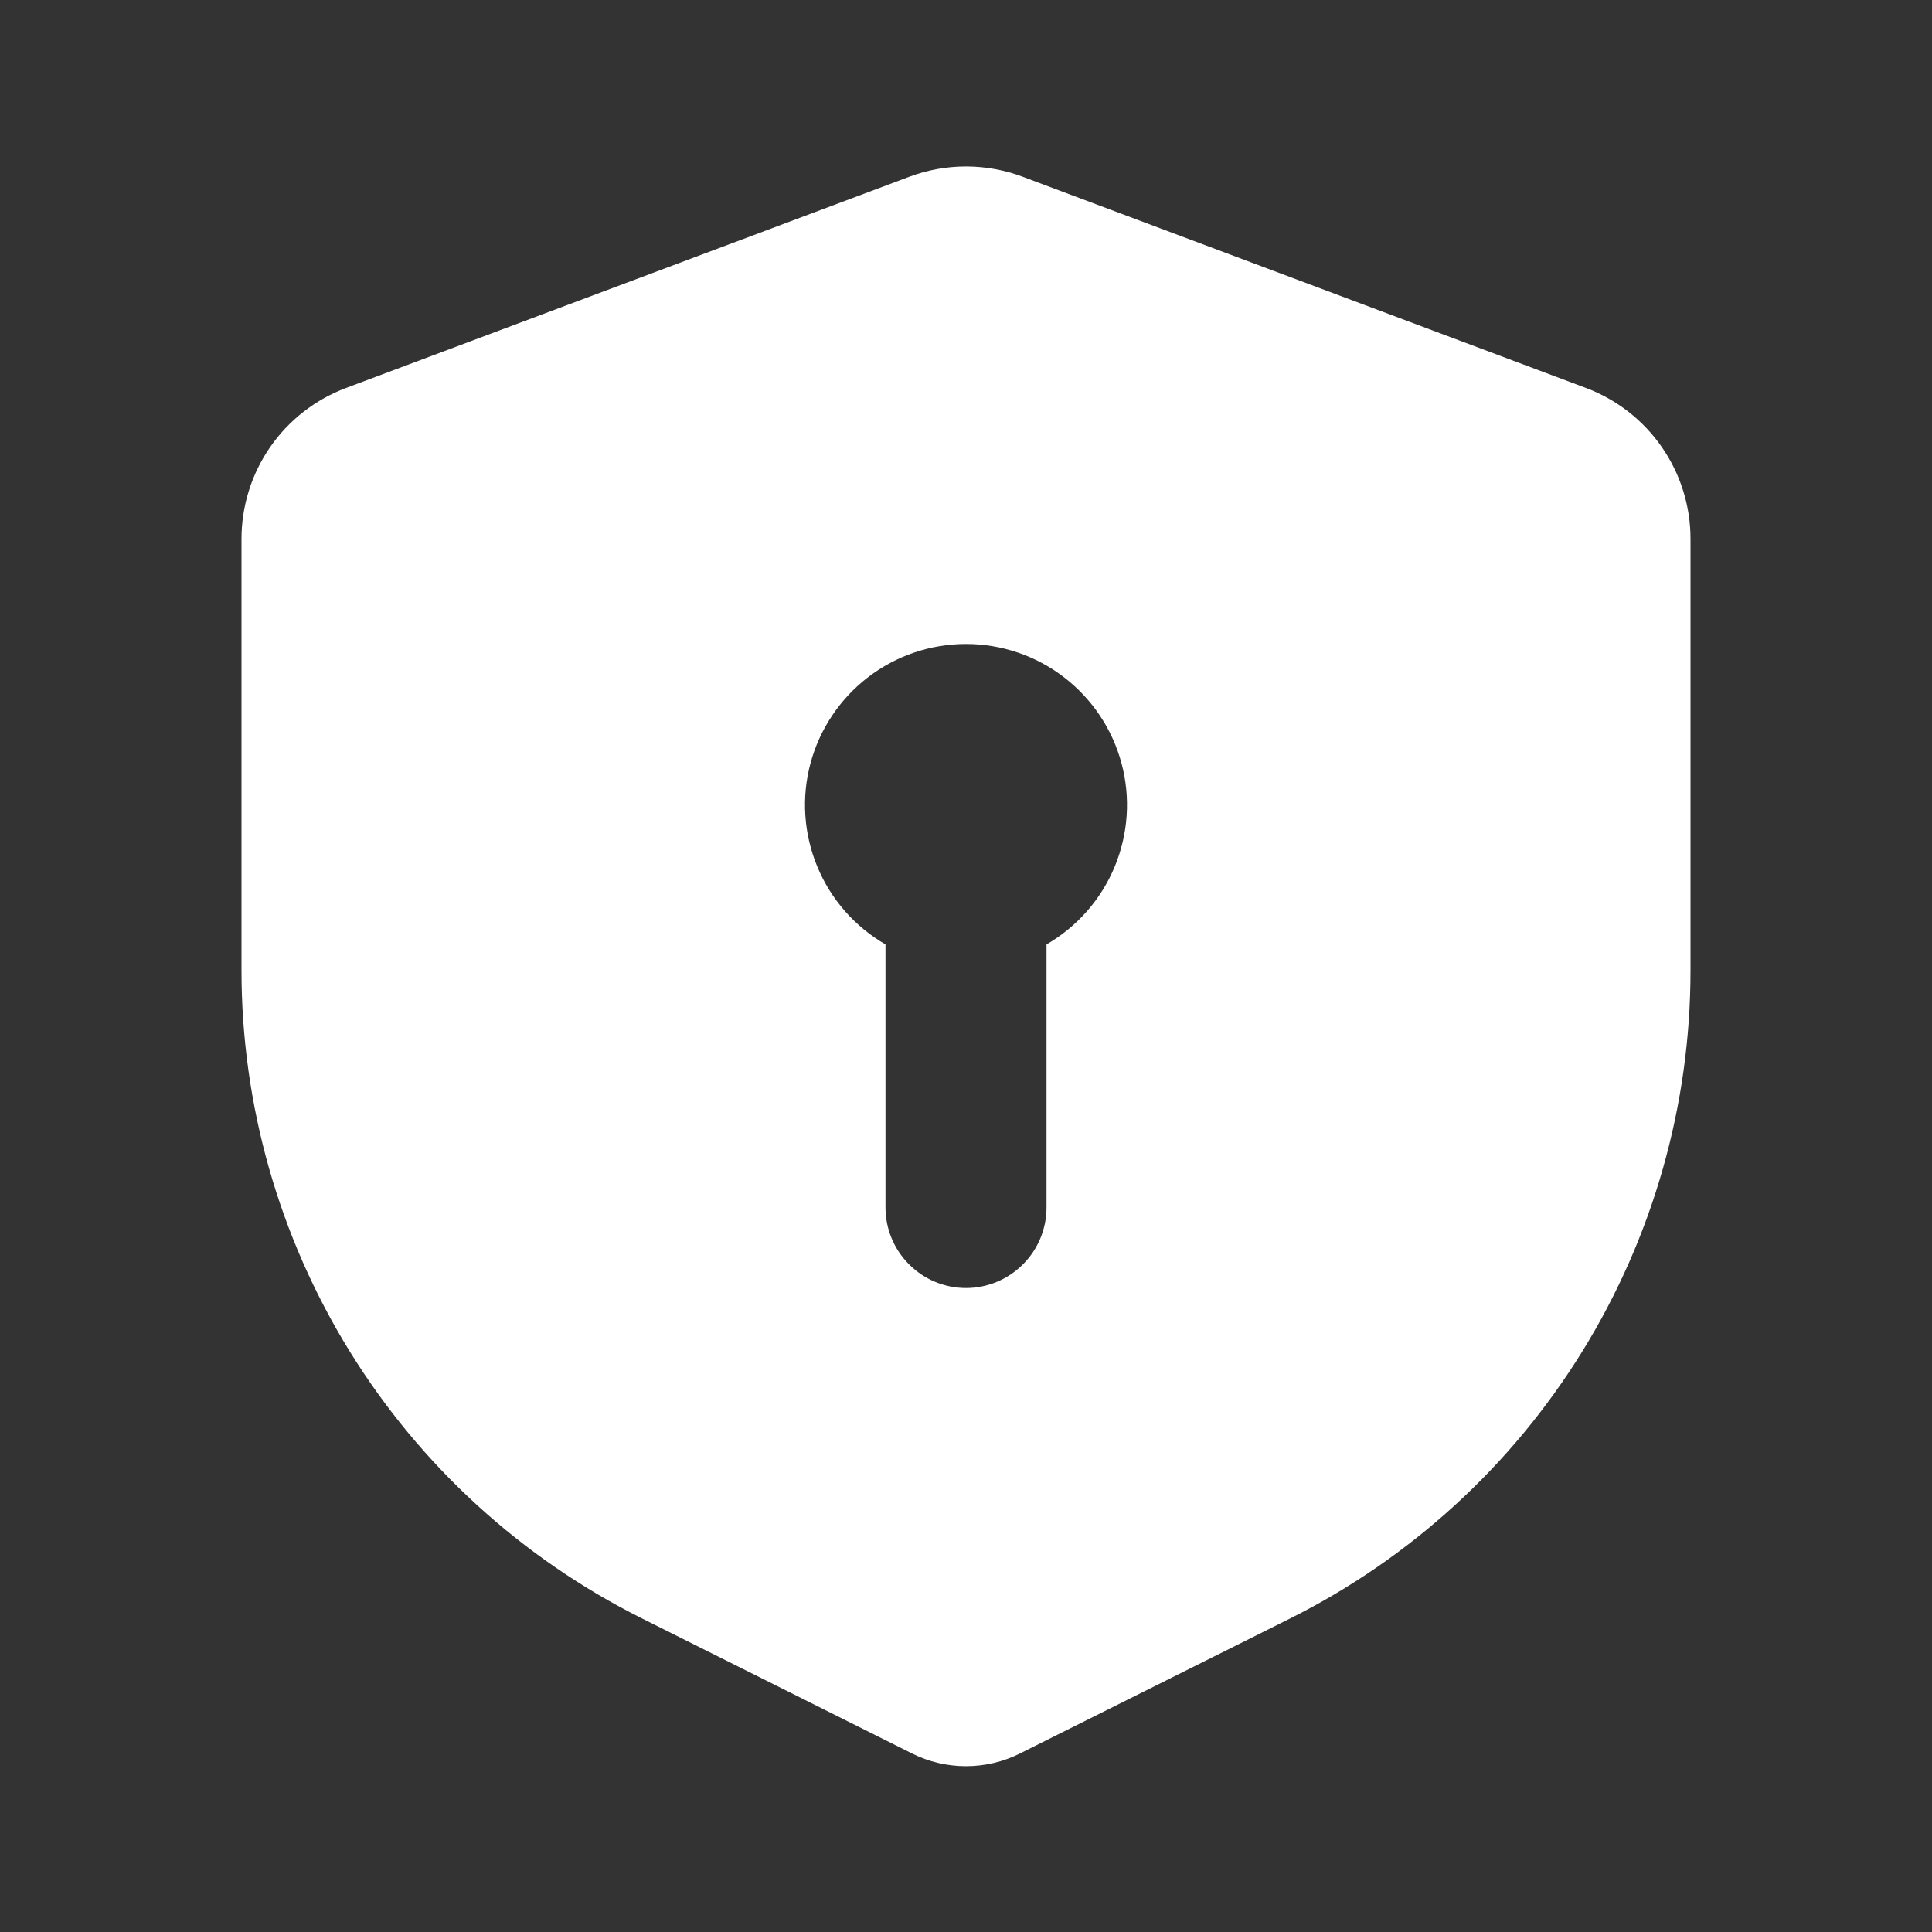 <svg width="40" height="40" viewBox="0 0 40 40" fill="none" xmlns="http://www.w3.org/2000/svg">
<rect x="0" y="0" width="40" height="40" fill="#333333" stroke="none"/>
<path fill-rule="evenodd" clip-rule="evenodd" d="M18.83 3.658C19.584 3.376 20.416 3.376 21.17 3.658L32.837 8.033C33.472 8.272 34.02 8.698 34.406 9.256C34.793 9.814 35 10.476 35 11.155V20.093C35 22.879 34.224 25.61 32.76 27.979C31.295 30.349 29.2 32.264 26.708 33.51L21.118 36.303C20.771 36.477 20.388 36.567 20 36.567C19.612 36.567 19.229 36.477 18.882 36.303L13.292 33.508C10.8 32.263 8.705 30.348 7.24 27.978C5.776 25.608 5 22.877 5 20.092V11.157C5 10.478 5.207 9.815 5.593 9.257C5.98 8.698 6.528 8.272 7.163 8.033L18.83 3.658ZM21.667 19.553C22.302 19.186 22.799 18.62 23.079 17.942C23.36 17.264 23.41 16.513 23.22 15.804C23.03 15.095 22.611 14.469 22.029 14.022C21.447 13.575 20.734 13.333 20 13.333C19.266 13.333 18.553 13.575 17.971 14.022C17.389 14.469 16.97 15.095 16.78 15.804C16.59 16.513 16.64 17.264 16.921 17.942C17.201 18.62 17.698 19.186 18.333 19.553V25C18.333 25.442 18.509 25.866 18.822 26.178C19.134 26.491 19.558 26.667 20 26.667C20.442 26.667 20.866 26.491 21.178 26.178C21.491 25.866 21.667 25.442 21.667 25V19.553Z" fill="white"/>
</svg>

